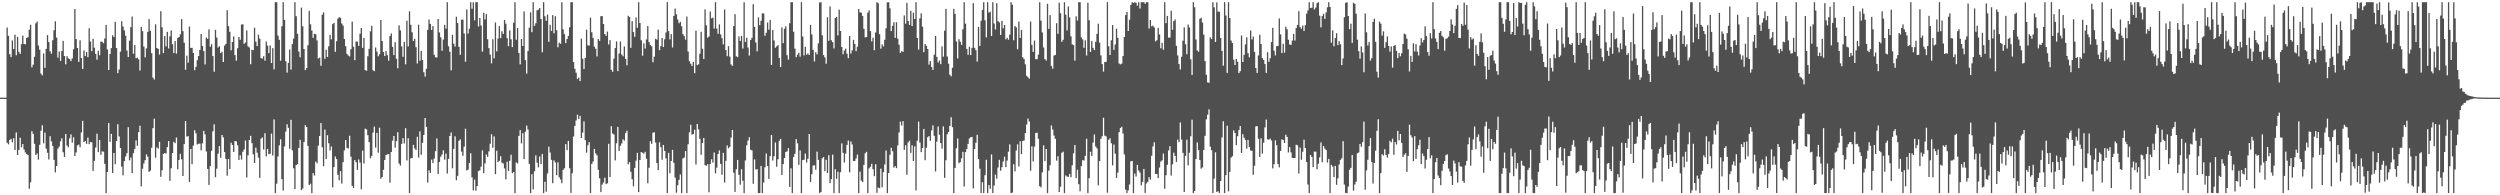 <svg xmlns="http://www.w3.org/2000/svg" width="1920" height="150"><path fill="#4f4f4f" d="M0 75h1v1H0zM1 75h1v1H1zM2 75h1v1H2zM3 75h1v1H3zM4 75h1v1H4zM5 21.142h1v88.505H5zM6 27.496h1v83.364H6zM7 41.639h1v65.887H7zM8 43.883h1v62.695H8zM9 31.081h1v78.203H9zM10 37.699h1v68.5H10zM11 26.669h1v88.583H11zM12 42.452h1v59.263H12zM13 28.254h1v90.769H13zM14 39.782h1v75.367H14zM15 41.38h1v64.39H15zM16 33.958h1v79.157H16zM17 27.393h1v83.264H17zM18 33.728h1v81.08H18zM19 34.046h1v83.028H19zM20 29.185h1v89.069H20zM21 28.562h1v90.543H21zM22 22.856h1v122.128H22zM23 18.973h1v121.039H23zM24 51.748h1v49.032H24zM25 49.69h1v53.049H25zM26 43.618h1v66.837H26zM27 17.932h1v101.053H27zM28 16.547h1v101.289H28zM29 34.993h1v87.589H29zM30 38.218h1v73.003H30zM31 56.452h1v43.953H31zM32 57.897h1v38.312H32zM33 41.081h1v68.995H33zM34 52.137h1v49.703H34zM35 37.513h1v76.637H35zM36 26.969h1v90.406H36zM37 32.318h1v90.161H37zM38 39.392h1v65.223H38zM39 41.264h1v67.33H39zM40 30.946h1v81.139H40zM41 23.224h1v99.62H41zM42 16.312h1v116.104H42zM43 28.817h1v98.691H43zM44 44.229h1v69.878H44zM45 39.56h1v73.026H45zM46 46.781h1v61.736H46zM47 39.198h1v67.043H47zM48 31.37h1v85.585H48zM49 42.986h1v77.515H49zM50 49.383h1v53.6H50zM51 43.182h1v68.628H51zM52 44.802h1v68.285H52zM53 45.394h1v60.838H53zM54 46.894h1v56.304H54zM55 44.849h1v64.581H55zM56 37.854h1v67.566H56zM57 6.917h1v112.955H57zM58 30.075h1v87.01H58zM59 36.881h1v74.813H59zM60 47.529h1v63.449H60zM61 30.986h1v82.161H61zM62 44.62h1v57.131H62zM63 52.951h1v39.869H63zM64 38.828h1v70.205H64zM65 43.044h1v65.254H65zM66 39.999h1v70.566H66zM67 43.868h1v61.792H67zM68 21.718h1v88.997H68zM69 31.921h1v77.132H69zM70 39.278h1v70.093H70zM71 29.844h1v101.433H71zM72 36.623h1v86.929H72zM73 41.299h1v72.03H73zM74 45.816h1v56.894H74zM75 39.001h1v77.828H75zM76 42.402h1v65.136H76zM77 31.953h1v86.951H77zM78 32.095h1v84.119H78zM79 33.221h1v83.254H79zM80 29.54h1v96.294H80zM81 19.091h1v129.201H81zM82 38.006h1v94.143H82zM83 53.778h1v40.738H83zM84 41.461h1v67.503H84zM85 36.957h1v65.83H85zM86 27.085h1v105.738H86zM87 28.537h1v88.988H87zM88 16.733h1v109.38H88zM89 36.896h1v71.378H89zM90 56.177h1v39.208H90zM91 53.336h1v51.494H91zM92 39.659h1v73.966H92zM93 16.266h1v111.659H93zM94 20.371h1v114.267H94zM95 23.354h1v100.357H95zM96 27.428h1v92.725H96zM97 38.792h1v78.795H97zM98 43.792h1v53.905H98zM99 31.226h1v91.884H99zM100 20.833h1v100.113H100zM101 12.7h1v120.212H101zM102 41.228h1v76.423H102zM103 34.56h1v79.793H103zM104 44.68h1v63.109H104zM105 44.28h1v67.625H105zM106 45.557h1v55.9H106zM107 54.18h1v42.394H107zM108 20.652h1v122.466H108zM109 23.932h1v105.672H109zM110 35.797h1v89.737H110zM111 44.014h1v79.017H111zM112 37.162h1v81.424H112zM113 24.449h1v95.927H113zM114 14.688h1v117.322H114zM115 23.729h1v107.363H115zM116 40.797h1v72.712H116zM117 59.602h1v38.805H117zM118 61.067h1v30.089H118zM119 18.671h1v102.412H119zM120 36.873h1v76.313H120zM121 37.515h1v76.618H121zM122 41.954h1v66.952H122zM123 8.604h1v127.195H123zM124 20.938h1v109.897H124zM125 40.773h1v77.455H125zM126 27.706h1v89.795H126zM127 35.606h1v82.313H127zM128 24.469h1v88.517H128zM129 37.22h1v71.128H129zM130 27.925h1v110.987H130zM131 23.356h1v105.881H131zM132 33.964h1v83.536H132zM133 40.749h1v68.156H133zM134 31.548h1v78.388H134zM135 41.237h1v64.382H135zM136 29.232h1v100.86H136zM137 28.393h1v94.461H137zM138 26.365h1v91.764H138zM139 14.717h1v107.657H139zM140 23.963h1v111.222H140zM141 32.883h1v77.826H141zM142 53.553h1v39.411H142zM143 42.726h1v62.163H143zM144 48.137h1v56.44H144zM145 20.397h1v119.27H145zM146 36.753h1v77.649H146zM147 36.777h1v89.321H147zM148 40.708h1v71.108H148zM149 53.912h1v46.146H149zM150 51.324h1v51.085H150zM151 46.227h1v64.725H151zM152 43.026h1v67.424H152zM153 38.363h1v71.849H153zM154 26.089h1v89.386H154zM155 35.292h1v74.793H155zM156 39.2h1v61.354H156zM157 49.493h1v53.705H157zM158 28.838h1v87.468H158zM159 29.865h1v99.875H159zM160 22.526h1v119.511H160zM161 35.895h1v91.671H161zM162 33.926h1v81.875H162zM163 43.056h1v57.826H163zM164 55.095h1v40.387H164zM165 22.865h1v113.246H165zM166 28.809h1v100.737H166zM167 36.48h1v81.537H167zM168 35.474h1v76.702H168zM169 40.778h1v80.416H169zM170 39.68h1v63.996H170zM171 47.601h1v57.914H171zM172 35.033h1v81.748H172zM173 33.764h1v88.36H173zM174 7.81h1v127.156H174zM175 20.074h1v101.982H175zM176 24.404h1v105.368H176zM177 38.658h1v70.967H177zM178 32.258h1v79.097H178zM179 27.983h1v88.719H179zM180 42.347h1v65.955H180zM181 46.577h1v62.073H181zM182 37.023h1v74.56H182zM183 28.405h1v94.406H183zM184 30.574h1v88.652H184zM185 18.846h1v103.732H185zM186 18.62h1v97.935H186zM187 33.674h1v81.189H187zM188 32.592h1v75.36H188zM189 23.327h1v112.984H189zM190 35.608h1v83.743H190zM191 36.463h1v71.07H191zM192 49.337h1v55.011H192zM193 38.2h1v71.744H193zM194 38.478h1v80.07H194zM195 21.306h1v103.878H195zM196 31.928h1v81.502H196zM197 35.426h1v81.815H197zM198 26.603h1v94.479H198zM199 29.681h1v106.897H199zM200 44.642h1v61.79H200zM201 45.027h1v60.483H201zM202 43.167h1v71.665H202zM203 46.603h1v55.69H203zM204 31.938h1v88.128H204zM205 35.077h1v79.337H205zM206 40.825h1v77.58H206zM207 34.93h1v83.138H207zM208 48.394h1v54.208H208zM209 36.966h1v82.506H209zM210 53.255h1v38.421H210zM211 1.707h1v146.586H211zM212 1.707h1v139.371H212zM213 27.413h1v92.74H213zM214 30.56h1v81.068H214zM215 46.572h1v60.414H215zM216 20.238h1v117.332H216zM217 1.707h1v144.663H217zM218 15.246h1v97.254H218zM219 47.018h1v54.067H219zM220 55.736h1v39.689H220zM221 48.307h1v49.876H221zM222 37.994h1v76.216H222zM223 53.457h1v38.549H223zM224 33.919h1v81.534H224zM225 29.661h1v99.562H225zM226 1.707h1v143.515H226zM227 12.434h1v114.331H227zM228 25.989h1v100.087H228zM229 39.551h1v74.052H229zM230 43.913h1v63.453H230zM231 5.847h1v140.151H231zM232 20.236h1v124.552H232zM233 37.627h1v71.495H233zM234 53.849h1v42.254H234zM235 52.333h1v45.218H235zM236 34.753h1v77.253H236zM237 8.363h1v133.729H237zM238 18.67h1v122.407H238zM239 23.465h1v124.828H239zM240 29.074h1v103.848H240zM241 25.918h1v108.879H241zM242 26.253h1v97.872H242zM243 31.011h1v94.365H243zM244 44.898h1v66.981H244zM245 44.238h1v60.23H245zM246 50.487h1v44.01H246zM247 11.262h1v101.877H247zM248 9.506h1v118.138H248zM249 45.18h1v54.318H249zM250 38.204h1v83.944H250zM251 43.721h1v60.114H251zM252 35.521h1v74.52H252zM253 26.758h1v88.827H253zM254 30.2h1v82.361H254zM255 18.54h1v125.374H255zM256 17.586h1v110.717H256zM257 39.792h1v80.377H257zM258 31.621h1v90.547H258zM259 14.329h1v119.897H259zM260 13.108h1v125.28H260zM261 13.739h1v117.687H261zM262 18.014h1v122.987H262zM263 19.666h1v104.865H263zM264 29.975h1v85.536H264zM265 35.496h1v72.031H265zM266 41.421h1v72.159H266zM267 42.657h1v71.447H267zM268 43.315h1v60.909H268zM269 37.778h1v82.528H269zM270 16.609h1v126.101H270zM271 35.819h1v108.564H271zM272 46.158h1v76.796H272zM273 31.855h1v92.732H273zM274 32.025h1v98.449H274zM275 35.251h1v87.199H275zM276 25.881h1v99.008H276zM277 21.497h1v123.874H277zM278 36.787h1v78.948H278zM279 29.124h1v96.403H279zM280 53.88h1v44.934H280zM281 54.312h1v45.068H281zM282 43.208h1v60.557H282zM283 37.457h1v71.7H283zM284 24.081h1v97.542H284zM285 19.802h1v99.935H285zM286 53.981h1v47.875H286zM287 54.616h1v42.591H287zM288 36.433h1v76.909H288zM289 39.628h1v62.413H289zM290 43.268h1v73.978H290zM291 41.628h1v56.401H291zM292 15.395h1v121.849H292zM293 31.517h1v104.455H293zM294 39.944h1v90.454H294zM295 43.069h1v79.792H295zM296 39.204h1v79.772H296zM297 42.406h1v76.104H297zM298 46.655h1v71.729H298zM299 27.767h1v112.515H299zM300 25.637h1v91.165H300zM301 35.991h1v72.092H301zM302 42.297h1v62.149H302zM303 32.41h1v81.018H303zM304 45.151h1v63.247H304zM305 52.408h1v49.135H305zM306 19.448h1v106.156H306zM307 23.275h1v103.92H307zM308 35.65h1v74.836H308zM309 43.598h1v62.485H309zM310 32.224h1v77.945H310zM311 49.432h1v49.009H311zM312 15.86h1v107.399H312zM313 35.654h1v70.467H313zM314 8.719h1v139.574H314zM315 19.014h1v102.582H315zM316 24.781h1v96.568H316zM317 31.512h1v79.709H317zM318 29.848h1v84.106H318zM319 36.217h1v79.025H319zM320 48.725h1v56.356H320zM321 18.924h1v102.115H321zM322 46.649h1v54.229H322zM323 39.113h1v79.79H323zM324 46.02h1v63.665H324zM325 55.441h1v48.237H325zM326 58.816h1v31.789H326zM327 52.774h1v44.642H327zM328 22.95h1v117.298H328zM329 14.99h1v115.803H329zM330 18.377h1v114.513H330zM331 22.965h1v99.619H331zM332 20.049h1v105.154H332zM333 42.077h1v79.681H333zM334 44.003h1v72.111H334zM335 44.187h1v62.178H335zM336 14.616h1v119.065H336zM337 24.929h1v99.536H337zM338 28.631h1v91.722H338zM339 38.947h1v79.687H339zM340 30.35h1v85.058H340zM341 19.156h1v103.469H341zM342 22.009h1v95.968H342zM343 1.707h1v131.622H343zM344 35.585h1v86.404H344zM345 39.8h1v64.639H345zM346 54.037h1v47.691H346zM347 26.771h1v102.505H347zM348 33.517h1v80.828H348zM349 35.712h1v68.997H349zM350 12.863h1v125.594H350zM351 17.728h1v117.357H351zM352 36.059h1v72.063H352zM353 42.114h1v64.924H353zM354 15.167h1v101.273H354zM355 15.069h1v104.604H355zM356 25.694h1v86.945H356zM357 47.34h1v51.547H357zM358 7.277h1v123.634H358zM359 25.797h1v104.485H359zM360 22.046h1v103.193H360zM361 1.707h1v115.938H361zM362 6.7h1v129.474H362zM363 1.738h1v144.529H363zM364 15.594h1v122.324H364zM365 1.707h1v144.728H365zM366 1.707h1v141.159H366zM367 20.304h1v111.151H367zM368 13.816h1v116.984H368zM369 19.56h1v108.437H369zM370 39.683h1v75.809H370zM371 9.831h1v123.131H371zM372 14.876h1v110.666H372zM373 10.701h1v107.994H373zM374 30.083h1v90.377H374zM375 36.955h1v79.317H375zM376 41.959h1v68.404H376zM377 48.614h1v54.485H377zM378 30.175h1v83.315H378zM379 44.775h1v59.962H379zM380 17.254h1v116.458H380zM381 39.497h1v76.256H381zM382 29.669h1v94.862H382zM383 20.057h1v103.441H383zM384 29.296h1v90.663H384zM385 24.035h1v100.925H385zM386 26.059h1v99.515H386zM387 15.324h1v114.064H387zM388 18.177h1v119.59H388zM389 29.305h1v94.903H389zM390 35.435h1v95.954H390zM391 23.352h1v100.068H391zM392 30.193h1v88.639H392zM393 36.128h1v96.879H393zM394 17.462h1v114.69H394zM395 1.707h1v146.586H395zM396 30.499h1v94.202H396zM397 21.496h1v104.093H397zM398 40.66h1v63.74H398zM399 49.414h1v50.517H399zM400 29.973h1v80.173H400zM401 35.329h1v66.947H401zM402 8.759h1v113.344H402zM403 46.192h1v54.943H403zM404 56.547h1v39.937H404zM405 39.179h1v60.323H405zM406 21.25h1v104.602H406zM407 9.449h1v138.844H407zM408 24.736h1v109.034H408zM409 1.707h1v143.763H409zM410 19.855h1v111.653H410zM411 17.862h1v101.46H411zM412 7.91h1v117.059H412zM413 7.412h1v121.11H413zM414 6.163h1v114.049H414zM415 14.568h1v111.462H415zM416 40.076h1v78.158H416zM417 1.707h1v146.586H417zM418 12.51h1v127.129H418zM419 16.016h1v131.177H419zM420 11.209h1v122.062H420zM421 32.099h1v80.551H421zM422 19.043h1v98.086H422zM423 23.771h1v98.937H423zM424 11.575h1v129.111H424zM425 25.585h1v97.607H425zM426 12.435h1v112.351H426zM427 23.182h1v111.376H427zM428 36.291h1v88.376H428zM429 32.753h1v103.411H429zM430 33.589h1v104.288H430zM431 1.707h1v138.971H431zM432 22.597h1v107.937H432zM433 26.196h1v103.037H433zM434 33.114h1v77.604H434zM435 29.975h1v85.354H435zM436 27.542h1v80.684H436zM437 20.873h1v108.38H437zM438 1.734h1v146.448H438zM439 1.707h1v131.376H439zM440 47.664h1v57.124H440zM441 52.863h1v43.885H441zM442 55.87h1v36.669H442zM443 60.673h1v27.421H443zM444 59.551h1v31.846H444zM445 62.253h1v26.664H445zM446 29.626h1v76.344H446zM447 45.146h1v56.714H447zM448 53.013h1v40.213H448zM449 44.52h1v63.104H449zM450 22.801h1v94.436H450zM451 34.824h1v76.724H451zM452 34.982h1v74.162H452zM453 13.584h1v134.708H453zM454 24.783h1v101.069H454zM455 29.061h1v95.05H455zM456 35.826h1v78.571H456zM457 37.448h1v80.352H457zM458 43.357h1v75.943H458zM459 30.004h1v100.407H459zM460 31.411h1v105.475H460zM461 12.465h1v135.093H461zM462 12.38h1v129.414H462zM463 18.454h1v121.755H463zM464 26.161h1v110.319H464zM465 27.548h1v113.851H465zM466 24.247h1v116.501H466zM467 34.165h1v76.281H467zM468 30.819h1v105.189H468zM469 53.632h1v43.274H469zM470 55.071h1v47.462H470zM471 45.029h1v58.293H471zM472 36.894h1v86.276H472zM473 31.803h1v78.248H473zM474 54.655h1v42.799H474zM475 41.054h1v74.863H475zM476 31.864h1v80.086H476zM477 41.853h1v68.333H477zM478 43.192h1v63.838H478zM479 35.735h1v72.256H479zM480 45.236h1v56.979H480zM481 50.107h1v50.308H481zM482 12.16h1v114.046H482zM483 13.095h1v111.488H483zM484 36.731h1v95.19H484zM485 16.227h1v121.4H485zM486 24.686h1v118.414H486zM487 28.238h1v100.717H487zM488 13.42h1v109.907H488zM489 21.365h1v96.015H489zM490 1.707h1v145.826H490zM491 17.648h1v105.235H491zM492 30.902h1v85.841H492zM493 42.733h1v74.618H493zM494 33.287h1v84.799H494zM495 37.298h1v79.269H495zM496 30.317h1v91.568H496zM497 20.022h1v120.725H497zM498 32.323h1v96.509H498zM499 34.588h1v73.812H499zM500 35.561h1v74.893H500zM501 47.749h1v54.194H501zM502 43.536h1v58.065H502zM503 29.776h1v79.641H503zM504 30.408h1v94.851H504zM505 22.717h1v107.937H505zM506 38.531h1v70.779H506zM507 35.406h1v77.587H507zM508 29.194h1v93.491H508zM509 36.164h1v75.149H509zM510 30.153h1v85.78H510zM511 24.975h1v96.69H511zM512 1.707h1v146.586H512zM513 23.925h1v93.483H513zM514 30.266h1v102.813H514zM515 26.165h1v97.478H515zM516 36.46h1v78.634H516zM517 12.248h1v112.78H517zM518 6.547h1v129.898H518zM519 10.978h1v137.049H519zM520 14.963h1v127.316H520zM521 17.89h1v120.254H521zM522 16.752h1v117.194H522zM523 20.165h1v128.128H523zM524 26.142h1v95.578H524zM525 27.761h1v93.225H525zM526 30.456h1v85.559H526zM527 12.706h1v135.586H527zM528 39.603h1v71.193H528zM529 47.037h1v54.625H529zM530 48.951h1v46.848H530zM531 50.737h1v52.669H531zM532 47.573h1v55.327H532zM533 56.23h1v43.346H533zM534 23.603h1v102.741H534zM535 50.042h1v45.192H535zM536 49.351h1v50.011H536zM537 41.336h1v65.3H537zM538 24.426h1v94.443H538zM539 37.434h1v72.374H539zM540 45.316h1v60.679H540zM541 7.243h1v119.582H541zM542 19.47h1v107.858H542zM543 28.908h1v97.219H543zM544 27.986h1v119.726H544zM545 8.873h1v117.046H545zM546 14.064h1v108.229H546zM547 13.581h1v111.229H547zM548 21.937h1v95.209H548zM549 1.707h1v131.431H549zM550 21.897h1v106.852H550zM551 26.01h1v92.282H551zM552 18.75h1v96.748H552zM553 26.484h1v99.349H553zM554 29.328h1v104.877H554zM555 34.106h1v83.294H555zM556 7.326h1v132.877H556zM557 38.428h1v85.132H557zM558 43.172h1v68.544H558zM559 35.481h1v78.413H559zM560 43.446h1v69.345H560zM561 49.451h1v56.248H561zM562 50.576h1v49.259H562zM563 20.037h1v112.566H563zM564 10.903h1v136.478H564zM565 43.25h1v86.761H565zM566 43.896h1v78.93H566zM567 27.945h1v106.342H567zM568 31.42h1v110.417H568zM569 27.548h1v102.427H569zM570 37.3h1v101.524H570zM571 1.754h1v146.539H571zM572 32.184h1v91.035H572zM573 28.971h1v82.654H573zM574 36.527h1v71.523H574zM575 42.648h1v62.76H575zM576 30.775h1v84.199H576zM577 29.096h1v86.477H577zM578 3.238h1v137.886H578zM579 20.64h1v101.791H579zM580 32.611h1v97.645H580zM581 39.451h1v90.462H581zM582 13.307h1v134.986H582zM583 19.342h1v128.951H583zM584 15.977h1v111.482H584zM585 10.265h1v138.028H585zM586 10.293h1v129.866H586zM587 27.491h1v100.972H587zM588 25.16h1v92.734H588zM589 17.293h1v110.263H589zM590 22.76h1v114.594H590zM591 15.277h1v104.645H591zM592 49.928h1v53.723H592zM593 22.964h1v100.332H593zM594 31.073h1v88.955H594zM595 36.654h1v72.775H595zM596 35.615h1v92.419H596zM597 34.663h1v87.667H597zM598 44.535h1v63.582H598zM599 51.492h1v55.202H599zM600 21.042h1v113.384H600zM601 33.138h1v92.871H601zM602 22.117h1v99.247H602zM603 20.239h1v96.463H603zM604 42.413h1v73.835H604zM605 45.758h1v67.952H605zM606 17.812h1v125.734H606zM607 1.707h1v127.592H607zM608 1.707h1v146.562H608zM609 24.39h1v96.213H609zM610 37.365h1v80.73H610zM611 43.945h1v62.839H611zM612 42.059h1v68.032H612zM613 40.48h1v86.073H613zM614 43.546h1v71.968H614zM615 1.707h1v146.586H615zM616 28h1v94.926H616zM617 42.545h1v80.138H617zM618 35.941h1v81.984H618zM619 42.052h1v82.728H619zM620 41.072h1v80.825H620zM621 42.172h1v60.76H621zM622 19.089h1v120.628H622zM623 26.393h1v107.399H623zM624 38.3h1v88.823H624zM625 47.212h1v79.73H625zM626 40.122h1v90.256H626zM627 41.801h1v74.624H627zM628 33.268h1v89.495H628zM629 1.877h1v146.416H629zM630 1.707h1v145.725H630zM631 27.059h1v94.57H631zM632 42.294h1v78.297H632zM633 44.098h1v87.369H633zM634 48.895h1v73.808H634zM635 13.241h1v119.635H635zM636 31.343h1v87.863H636zM637 4.896h1v135.78H637zM638 30.947h1v106.642H638zM639 32.37h1v86.352H639zM640 37.15h1v111.143H640zM641 13.842h1v116.089H641zM642 12.956h1v124.339H642zM643 27.19h1v104.707H643zM644 7.41h1v140.883H644zM645 23.801h1v108.449H645zM646 36.113h1v74.028H646zM647 41.649h1v75.703H647zM648 38.741h1v86.091H648zM649 37.305h1v80.678H649zM650 41.209h1v70.102H650zM651 44.648h1v63.261H651zM652 27.633h1v104.669H652zM653 41.125h1v67.528H653zM654 38.668h1v72.298H654zM655 30.637h1v93.007H655zM656 33.725h1v89.872H656zM657 39.254h1v82.452H657zM658 35.816h1v82.923H658zM659 6.837h1v141.455H659zM660 9.462h1v122.344H660zM661 9.707h1v129.006H661zM662 12.249h1v127.605H662zM663 22.169h1v104.513H663zM664 28.723h1v88.98H664zM665 28.492h1v88.165H665zM666 9.708h1v138.585H666zM667 7.987h1v121.347H667zM668 23.85h1v104.254H668zM669 31.778h1v94.088H669zM670 29.003h1v100.925H670zM671 38.562h1v96.72H671zM672 24.959h1v101.124H672zM673 1.707h1v146.345H673zM674 2.491h1v141.54H674zM675 26.267h1v118.277H675zM676 37.305h1v92.229H676zM677 34.045h1v109.796H677zM678 35.612h1v96.655H678zM679 30.532h1v95.797H679zM680 21.659h1v93.967H680zM681 1.787h1v146.506H681zM682 1.741h1v131.103H682zM683 6.423h1v112.467H683zM684 23.859h1v89.615H684zM685 19.843h1v96.351H685zM686 17.046h1v111.633H686zM687 29.103h1v98.498H687zM688 17.081h1v112.047H688zM689 29.694h1v82.019H689zM690 34.383h1v67.37H690zM691 40.599h1v52.846H691zM692 39.211h1v57.208H692zM693 39.875h1v53.165H693zM694 11.83h1v103.241H694zM695 18.174h1v93.393H695zM696 2.176h1v132.049H696zM697 16.148h1v93.155H697zM698 19.163h1v88.855H698zM699 8.331h1v109.068H699zM700 19.973h1v91.619H700zM701 9.744h1v113.907H701zM702 14.568h1v97.812H702zM703 1.707h1v144.54H703zM704 29.208h1v78.835H704zM705 38.09h1v55.362H705zM706 14.07h1v95.443H706zM707 10.278h1v106.54H707zM708 20.526h1v93.208H708zM709 39.965h1v59.031H709zM710 33.866h1v89.177H710zM711 35.163h1v78.306H711zM712 37.615h1v67.762H712zM713 49.594h1v54.898H713zM714 46.884h1v61.271H714zM715 51.332h1v48.79H715zM716 53.732h1v42.596H716zM717 42.006h1v62.279H717zM718 27.638h1v104.042H718zM719 43.683h1v65.059H719zM720 48.048h1v49.118H720zM721 46.489h1v56.978H721zM722 49.243h1v60.558H722zM723 35.595h1v78.551H723zM724 43.508h1v53.571H724zM725 23.556h1v113.039H725zM726 6.771h1v116.305H726zM727 43.413h1v59.733H727zM728 48.909h1v52.446H728zM729 57.389h1v39.3H729zM730 58.645h1v31.412H730zM731 51.953h1v45.749H731zM732 6.741h1v141.552H732zM733 10.709h1v118.276H733zM734 31.845h1v81.997H734zM735 44.888h1v61.49H735zM736 30.091h1v95.226H736zM737 32.046h1v92.486H737zM738 34.463h1v87.11H738zM739 22.496h1v94.078H739zM740 1.707h1v141.566H740zM741 18.169h1v98.682H741zM742 37.528h1v76.914H742zM743 42.105h1v68.393H743zM744 35.942h1v70.398H744zM745 42.359h1v63.054H745zM746 36.78h1v68.38H746zM747 2.428h1v142.285H747zM748 36.693h1v77.794H748zM749 38.482h1v71.181H749zM750 47.232h1v56.277H750zM751 20.654h1v101.581H751zM752 35.261h1v94.261H752zM753 15.947h1v132.346H753zM754 7.697h1v132.287H754zM755 1.707h1v146.586H755zM756 15.558h1v119.007H756zM757 28.703h1v93.969H757zM758 1.707h1v146.586H758zM759 9.605h1v132.551H759zM760 9.029h1v135.947H760zM761 27.667h1v90.927H761zM762 1.707h1v146.586H762zM763 18.053h1v124.422H763zM764 22.642h1v111.501H764zM765 2.479h1v134.767H765zM766 16.276h1v112.408H766zM767 17.185h1v105.547H767zM768 26.804h1v104.317H768zM769 16.077h1v112.345H769zM770 21.757h1v102.31H770zM771 19.172h1v101.224H771zM772 30.205h1v98.167H772zM773 28.985h1v94.326H773zM774 30.512h1v85.96H774zM775 26.642h1v84.253H775zM776 1.712h1v146.581H776zM777 3.653h1v144.281H777zM778 30.911h1v95.172H778zM779 19.907h1v111.729H779zM780 21.058h1v94.503H780zM781 37.834h1v73.053H781zM782 16.575h1v111.198H782zM783 29.127h1v79.362H783zM784 23.015h1v95.371H784zM785 43.965h1v64.305H785zM786 45.37h1v62.53H786zM787 49.386h1v52.817H787zM788 58.184h1v37.434H788zM789 59.362h1v31.68H789zM790 60.406h1v32.874H790zM791 16.542h1v114.602H791zM792 34.442h1v77.946H792zM793 39.882h1v84.127H793zM794 31.173h1v81.395H794zM795 45.423h1v56.767H795zM796 45.504h1v56.361H796zM797 41.905h1v64.676H797zM798 1.707h1v141.314H798zM799 15.866h1v128.017H799zM800 24.92h1v107.47H800zM801 36.528h1v75.129H801zM802 45.375h1v78.327H802zM803 46.505h1v67.922H803zM804 2.932h1v145.361H804zM805 22.168h1v108.889H805zM806 11.641h1v115.275H806zM807 50.744h1v45.634H807zM808 52.743h1v46.806H808zM809 42.676h1v61.416H809zM810 42.178h1v64.406H810zM811 17.821h1v105.557H811zM812 25.966h1v94.029H812zM813 2.033h1v145.401H813zM814 10.152h1v133.244H814zM815 32.089h1v85.196H815zM816 30.548h1v85.949H816zM817 1.707h1v146.586H817zM818 11.246h1v123.469H818zM819 23.321h1v112.267H819zM820 4.965h1v130.871H820zM821 13.347h1v120.222H821zM822 27.884h1v108.209H822zM823 34.041h1v92.868H823zM824 34.66h1v83.1H824zM825 46.517h1v64.822H825zM826 12.568h1v124.222H826zM827 15.786h1v114.56H827zM828 1.707h1v139.779H828zM829 1.707h1v145.202H829zM830 28.731h1v98.736H830zM831 30.239h1v92.793H831zM832 36.721h1v86.565H832zM833 31.044h1v88.65H833zM834 42.593h1v63.976H834zM835 2.096h1v146.197H835zM836 15.601h1v121.26H836zM837 39.842h1v76.721H837zM838 31.51h1v88.172H838zM839 36.76h1v72.747H839zM840 38.435h1v64.837H840zM841 32.188h1v80.28H841zM842 26.007h1v87.935H842zM843 18.239h1v124.157H843zM844 32.745h1v90.938H844zM845 42.56h1v64.08H845zM846 49.237h1v55.401H846zM847 54.997h1v35.438H847zM848 47.648h1v56.472H848zM849 47.47h1v57.296H849zM850 1.707h1v146.303H850zM851 35.537h1v71.763H851zM852 42.26h1v63.968H852zM853 30.991h1v79.031H853zM854 19.27h1v107.743H854zM855 38.321h1v72.66H855zM856 34.171h1v83.826H856zM857 22.051h1v114.577H857zM858 29.092h1v103.49H858zM859 48.755h1v52.73H859zM860 49.455h1v48.777H860zM861 48.86h1v48.524H861zM862 43.011h1v59.534H862zM863 28.414h1v90.16H863zM864 11.621h1v134.034H864zM865 9.2h1v139.093H865zM866 23.793h1v122.365H866zM867 15.2h1v126.483H867zM868 3.818h1v120.07H868zM869 1.707h1v121.935H869zM870 2.265h1v146.028H870zM871 1.707h1v131.563H871zM872 2.149h1v133.436H872zM873 4.367h1v122.267H873zM874 1.707h1v129.256H874zM875 6.534h1v126.012H875zM876 1.707h1v140.671H876zM877 1.707h1v138.024H877zM878 1.707h1v128.054H878zM879 2.847h1v145.303H879zM880 1.707h1v139.19H880zM881 1.707h1v137.986H881zM882 21.922h1v114.107H882zM883 15.382h1v122.582H883zM884 20.24h1v99.422H884zM885 19.718h1v92.723H885zM886 21.09h1v88.157H886zM887 31.735h1v101.841H887zM888 30.937h1v102.67H888zM889 21.474h1v115.311H889zM890 26.425h1v102.234H890zM891 37.054h1v86.984H891zM892 32.94h1v90.214H892zM893 38.217h1v79.749H893zM894 1.707h1v143.232H894zM895 17.775h1v116.816H895zM896 12.251h1v114.335H896zM897 28.929h1v86.614H897zM898 28.825h1v83.408H898zM899 8.232h1v126.609H899zM900 22.837h1v103.356H900zM901 16.174h1v101.064H901zM902 14.973h1v104.849H902zM903 35.163h1v89.167H903zM904 42.578h1v64.679H904zM905 49.215h1v59.931H905zM906 53.329h1v40.739H906zM907 43.549h1v63.717H907zM908 31.289h1v86.131H908zM909 21.039h1v126.374H909zM910 34.011h1v85.72H910zM911 41.699h1v65.576H911zM912 18.896h1v108.153H912zM913 21.069h1v96.208H913zM914 45.556h1v59.078H914zM915 57.528h1v34.369H915zM916 1.707h1v146.586H916zM917 5.539h1v141.222H917zM918 30.326h1v91.796H918zM919 38.745h1v70.621H919zM920 39.662h1v75.559H920zM921 14.445h1v108.465H921zM922 13.627h1v115.864H922zM923 17.329h1v111.249H923zM924 26.56h1v88.582H924zM925 46.927h1v57.42H925zM926 57.47h1v34.16H926zM927 63.292h1v24.834H927zM928 63.591h1v20.4H928zM929 28.726h1v83.93H929zM930 30.027h1v85.387H930zM931 1.707h1v146.586H931zM932 5.619h1v131.577H932zM933 32.202h1v84.796H933zM934 1.844h1v145.563H934zM935 8.889h1v137.975H935zM936 9.063h1v139.229H936zM937 29.158h1v109.897H937zM938 39.101h1v66.482H938zM939 50.444h1v42.691H939zM940 1.708h1v146.585H940zM941 11.912h1v122.592H941zM942 56.011h1v40.537H942zM943 1.707h1v145.298H943zM944 13.75h1v118.315H944zM945 31.122h1v89.941H945zM946 33.036h1v86.906H946zM947 45.811h1v54.339H947zM948 49.917h1v52.268H948zM949 45.334h1v66.106H949zM950 47.433h1v57.19H950zM951 56.159h1v43.836H951zM952 54.7h1v42.141H952zM953 27.228h1v90.229H953zM954 47.595h1v55.493H954zM955 42.137h1v63.626H955zM956 34.077h1v73.43H956zM957 28.673h1v85.451H957zM958 40.897h1v66.583H958zM959 43.977h1v68.869H959zM960 23.422h1v92.187H960zM961 30.313h1v85.443H961zM962 28.096h1v106.123H962zM963 39.841h1v87.451H963zM964 52.243h1v44.896H964zM965 56.022h1v40.781H965zM966 42.608h1v63.993H966zM967 26.695h1v93.823H967zM968 33.797h1v72.438H968zM969 44.572h1v73.331H969zM970 46.028h1v63.545H970zM971 49.213h1v48.623H971zM972 56.01h1v35.787H972zM973 40.107h1v66.898H973zM974 47.457h1v59.798H974zM975 44.741h1v61.76H975zM976 32.35h1v75.566H976zM977 21.354h1v107.971H977zM978 38.925h1v87.214H978zM979 42.561h1v65.212H979zM980 35.535h1v75.984H980zM981 35.263h1v90.624H981zM982 14.13h1v114.427H982zM983 26.391h1v89.531H983zM984 40.766h1v66.22H984zM985 33.642h1v73.866H985zM986 40.395h1v69.433H986zM987 20.485h1v83H987zM988 22.463h1v82.725H988zM989 30.501h1v86.577H989zM990 34.079h1v78.876H990zM991 34.493h1v82.556H991zM992 31.166h1v90.089H992zM993 26.058h1v95.328H993zM994 31.122h1v90.202H994zM995 21.542h1v89.625H995zM996 19.148h1v92.53H996zM997 8.623h1v124.645H997zM998 20.771h1v92.594H998zM999 22.075h1v100.627H999zM1000 19.592h1v96.958H1000zM1001 23.827h1v83.513H1001zM1002 19.328h1v94.409H1002zM1003 10.52h1v113.866H1003zM1004 7.963h1v133.771H1004zM1005 1.707h1v146.586H1005zM1006 6.205h1v112.786H1006zM1007 5.867h1v114.704H1007zM1008 1.707h1v126.654H1008zM1009 7.279h1v109.137H1009zM1010 5.813h1v110.65H1010zM1011 2.444h1v127.542H1011zM1012 1.707h1v124.058H1012zM1013 11.994h1v108.894H1013zM1014 20.997h1v88.435H1014zM1015 12.336h1v112.246H1015zM1016 10.602h1v101.598H1016zM1017 14.499h1v99.639H1017zM1018 9.504h1v105.739H1018zM1019 5.585h1v119.221H1019zM1020 1.707h1v120.278H1020zM1021 5.388h1v142.905H1021zM1022 32.83h1v93.786H1022zM1023 23.278h1v104.595H1023zM1024 35.556h1v100.493H1024zM1025 29.243h1v98.127H1025zM1026 25.488h1v116.435H1026zM1027 34.649h1v102.353H1027zM1028 31.597h1v94.703H1028zM1029 33.989h1v88.797H1029zM1030 49.973h1v71.593H1030zM1031 44.922h1v63.514H1031zM1032 13.184h1v128.594H1032zM1033 2.216h1v146.077H1033zM1034 1.708h1v146.585H1034zM1035 12.291h1v131.018H1035zM1036 22.396h1v108.015H1036zM1037 18.187h1v110.727H1037zM1038 32.905h1v86.15H1038zM1039 2.133h1v144.269H1039zM1040 2.934h1v138.796H1040zM1041 10.507h1v129.05H1041zM1042 30.445h1v87.273H1042zM1043 39.308h1v77.803H1043zM1044 45.08h1v65.455H1044zM1045 35.624h1v77.063H1045zM1046 40.246h1v68.939H1046zM1047 55.548h1v37.852H1047zM1048 10.329h1v135.408H1048zM1049 24.755h1v106.105H1049zM1050 34.964h1v87.756H1050zM1051 32.302h1v79.929H1051zM1052 46.421h1v59.605H1052zM1053 44.686h1v79.76H1053zM1054 16.838h1v124.099H1054zM1055 14.33h1v110.823H1055zM1056 32.121h1v83.618H1056zM1057 55.042h1v45.432H1057zM1058 59.62h1v31.944H1058zM1059 16.618h1v131.675H1059zM1060 18.157h1v114.806H1060zM1061 27.319h1v91.126H1061zM1062 24.07h1v95.396H1062zM1063 36.787h1v77.829H1063zM1064 32.418h1v86.58H1064zM1065 27.941h1v93.145H1065zM1066 35.264h1v83.069H1066zM1067 39.613h1v68.586H1067zM1068 35.646h1v73.719H1068zM1069 51.896h1v54.607H1069zM1070 35.347h1v83.557H1070zM1071 34.599h1v74.491H1071zM1072 39.049h1v71.907H1072zM1073 44.633h1v55.878H1073zM1074 40.661h1v67.101H1074zM1075 43.206h1v59.691H1075zM1076 40.902h1v68.823H1076zM1077 33.852h1v86.765H1077zM1078 25.761h1v93.001H1078zM1079 26.486h1v91.211H1079zM1080 29.682h1v102.304H1080zM1081 37.902h1v81.879H1081zM1082 54.896h1v40.899H1082zM1083 42.912h1v60.943H1083zM1084 47.56h1v58.051H1084zM1085 33.237h1v90.516H1085zM1086 39.528h1v65.004H1086zM1087 33.898h1v88.173H1087zM1088 39.653h1v74.898H1088zM1089 42.585h1v69.026H1089zM1090 34.967h1v72.393H1090zM1091 29.331h1v96.728H1091zM1092 32.613h1v85.257H1092zM1093 30.775h1v89.084H1093zM1094 20.203h1v109.224H1094zM1095 27.76h1v94.942H1095zM1096 40.004h1v74.411H1096zM1097 42.734h1v62.558H1097zM1098 25.435h1v96.097H1098zM1099 29.607h1v89.678H1099zM1100 1.707h1v146.586H1100zM1101 22.362h1v115.156H1101zM1102 29.545h1v95.101H1102zM1103 32.178h1v89.161H1103zM1104 37.74h1v97.044H1104zM1105 25.183h1v111.493H1105zM1106 23.832h1v118.422H1106zM1107 27.545h1v103.639H1107zM1108 28.678h1v97.213H1108zM1109 38.907h1v84.754H1109zM1110 29.809h1v89.374H1110zM1111 29.378h1v89.154H1111zM1112 28.107h1v101.346H1112zM1113 23.787h1v107.928H1113zM1114 14.892h1v120.325H1114zM1115 18.829h1v123.266H1115zM1116 25.44h1v97.927H1116zM1117 19.743h1v105.806H1117zM1118 6.807h1v125.008H1118zM1119 3.939h1v136.315H1119zM1120 29.115h1v95.479H1120zM1121 29.278h1v98.53H1121zM1122 18.395h1v109.63H1122zM1123 19.84h1v119.054H1123zM1124 1.92h1v138.539H1124zM1125 18.986h1v108.092H1125zM1126 3.848h1v119.706H1126zM1127 22.779h1v88.073H1127zM1128 37.214h1v68.399H1128zM1129 28.55h1v98.631H1129zM1130 30.437h1v84.65H1130zM1131 29.531h1v77.573H1131zM1132 50.433h1v46.75H1132zM1133 34.791h1v79.769H1133zM1134 41.478h1v63.765H1134zM1135 42.91h1v60.319H1135zM1136 32.136h1v76.453H1136zM1137 25.662h1v94.731H1137zM1138 32.52h1v79.94H1138zM1139 40.478h1v92.204H1139zM1140 50.83h1v46.153H1140zM1141 60.87h1v32.591H1141zM1142 43.839h1v69.981H1142zM1143 53.635h1v45.292H1143zM1144 42.71h1v80.891H1144zM1145 42.347h1v64.333H1145zM1146 38.912h1v75.65H1146zM1147 46.398h1v62.653H1147zM1148 48.794h1v61.668H1148zM1149 54.684h1v45.081H1149zM1150 57.421h1v32.204H1150zM1151 1.707h1v146.586H1151zM1152 1.707h1v146.586H1152zM1153 13.724h1v119.659H1153zM1154 18.281h1v110.83H1154zM1155 24.354h1v92.838H1155zM1156 14.964h1v114.36H1156zM1157 1.707h1v146.586H1157zM1158 1.707h1v146.586H1158zM1159 16.06h1v116.575H1159zM1160 26.316h1v87.641H1160zM1161 24.583h1v95.535H1161zM1162 2.228h1v133.118H1162zM1163 26.874h1v90.354H1163zM1164 13.79h1v115.697H1164zM1165 20.399h1v104.893H1165zM1166 1.707h1v146.586H1166zM1167 2.32h1v135.601H1167zM1168 2.175h1v121.312H1168zM1169 18.103h1v108.936H1169zM1170 27.085h1v100.46H1170zM1171 3.675h1v144.618H1171zM1172 1.707h1v141.526H1172zM1173 22.42h1v108.027H1173zM1174 26.404h1v102.415H1174zM1175 38.941h1v76.031H1175zM1176 28.937h1v108.98H1176zM1177 1.707h1v146.586H1177zM1178 4.868h1v143.424H1178zM1179 14.744h1v127.342H1179zM1180 8.629h1v134.824H1180zM1181 22.989h1v108.929H1181zM1182 30.575h1v94.685H1182zM1183 35.529h1v75.747H1183zM1184 41.294h1v64.48H1184zM1185 47.54h1v54.325H1185zM1186 51.396h1v47.282H1186zM1187 51.758h1v47.032H1187zM1188 18.056h1v105.002H1188zM1189 62.102h1v27.381H1189zM1190 44.721h1v70.641H1190zM1191 52.024h1v49.442H1191zM1192 54.865h1v38.621H1192zM1193 41.736h1v60.216H1193zM1194 44.705h1v52.931H1194zM1195 22.264h1v120.575H1195zM1196 30.979h1v90.052H1196zM1197 43.882h1v69.927H1197zM1198 42.576h1v70.371H1198zM1199 21.102h1v102.326H1199zM1200 33.56h1v93.43H1200zM1201 36.438h1v77.589H1201zM1202 2.024h1v145.959H1202zM1203 5.513h1v129.431H1203zM1204 28.601h1v91.277H1204zM1205 33.732h1v86.17H1205zM1206 34.473h1v81.509H1206zM1207 33.035h1v78.233H1207zM1208 42.287h1v65.379H1208zM1209 48.178h1v64.441H1209zM1210 1.707h1v131.359H1210zM1211 25.241h1v107.063H1211zM1212 34.52h1v96.972H1212zM1213 25.357h1v101.663H1213zM1214 32.834h1v94.132H1214zM1215 29.899h1v100.747H1215zM1216 29.227h1v102.229H1216zM1217 1.707h1v146.586H1217zM1218 34.941h1v96.453H1218zM1219 40.793h1v67.221H1219zM1220 53.636h1v51.757H1220zM1221 31.088h1v78.488H1221zM1222 45.724h1v62.665H1222zM1223 15.897h1v116.343H1223zM1224 12.521h1v135.772H1224zM1225 9.776h1v133.13H1225zM1226 26.062h1v89.131H1226zM1227 27.429h1v94.073H1227zM1228 19.226h1v118.676H1228zM1229 37.267h1v75.793H1229zM1230 43.891h1v60.282H1230zM1231 47.022h1v50.363H1231zM1232 7.127h1v140.23H1232zM1233 32.529h1v106.139H1233zM1234 39.082h1v86.614H1234zM1235 42.905h1v82.256H1235zM1236 36.421h1v93.546H1236zM1237 25.287h1v106.092H1237zM1238 41.271h1v71.288H1238zM1239 8.706h1v139.586H1239zM1240 30.094h1v118.199H1240zM1241 29.397h1v109.862H1241zM1242 36.522h1v97.209H1242zM1243 40.192h1v96.028H1243zM1244 33.214h1v90.37H1244zM1245 37.803h1v71.8H1245zM1246 12.981h1v135.029H1246zM1247 22.941h1v104.22H1247zM1248 35.046h1v74.768H1248zM1249 42.199h1v71.372H1249zM1250 40.924h1v65.609H1250zM1251 61.043h1v35.123H1251zM1252 32.295h1v85.856H1252zM1253 46.572h1v47.019H1253zM1254 10.369h1v114.795H1254zM1255 33.94h1v76.629H1255zM1256 44.96h1v65.237H1256zM1257 50.043h1v54.852H1257zM1258 57.494h1v33.771H1258zM1259 61.281h1v32.266H1259zM1260 59.416h1v29.697H1260zM1261 4.656h1v132.386H1261zM1262 37.82h1v77.046H1262zM1263 45.714h1v61.78H1263zM1264 48.992h1v51.939H1264zM1265 54.247h1v49.124H1265zM1266 56.79h1v38.516H1266zM1267 62.91h1v31.435H1267zM1268 23.004h1v91.58H1268zM1269 9.442h1v130.641H1269zM1270 22.446h1v107.049H1270zM1271 20.86h1v108.303H1271zM1272 17.264h1v107.362H1272zM1273 43.317h1v74.636H1273zM1274 32.271h1v82.188H1274zM1275 31.923h1v81.14H1275zM1276 11.575h1v127.788H1276zM1277 42.836h1v78.188H1277zM1278 44.39h1v66.33H1278zM1279 39.62h1v64.439H1279zM1280 39.21h1v79.891H1280zM1281 29.569h1v100.059H1281zM1282 30.217h1v88.461H1282zM1283 26.17h1v97.588H1283zM1284 27.586h1v100.629H1284zM1285 40.185h1v67.298H1285zM1286 44.166h1v72.496H1286zM1287 26.505h1v98.723H1287zM1288 46.265h1v55.399H1288zM1289 50.021h1v44.928H1289zM1290 23.857h1v109.296H1290zM1291 8.21h1v140.083H1291zM1292 33.738h1v86.509H1292zM1293 27.223h1v101.298H1293zM1294 35.777h1v80.792H1294zM1295 34.055h1v90.097H1295zM1296 46.409h1v64.401H1296zM1297 44.16h1v57.417H1297zM1298 1.707h1v146.586H1298zM1299 1.707h1v144.495H1299zM1300 32.574h1v77.833H1300zM1301 10.926h1v129.628H1301zM1302 21.026h1v125.37H1302zM1303 18.28h1v116.585H1303zM1304 30.06h1v107.278H1304zM1305 1.707h1v146.586H1305zM1306 19.14h1v114.902H1306zM1307 20.512h1v110.732H1307zM1308 23.791h1v95.483H1308zM1309 26.259h1v94.598H1309zM1310 38.902h1v65.727H1310zM1311 19.385h1v106.655H1311zM1312 43.436h1v65.247H1312zM1313 11.46h1v108.536H1313zM1314 24.483h1v104.849H1314zM1315 40.051h1v70.747H1315zM1316 52.427h1v47.722H1316zM1317 54.311h1v49.137H1317zM1318 50.483h1v45.194H1318zM1319 55.277h1v37.851H1319zM1320 9.891h1v138.402H1320zM1321 34.273h1v86.58H1321zM1322 24.105h1v111.376H1322zM1323 25.984h1v97.973H1323zM1324 30.724h1v82.923H1324zM1325 38.189h1v74.095H1325zM1326 25.441h1v95.057H1326zM1327 19.775h1v126.015H1327zM1328 4.966h1v128.833H1328zM1329 35.972h1v95.501H1329zM1330 40.54h1v85.966H1330zM1331 31.245h1v92.687H1331zM1332 30.784h1v96.517H1332zM1333 34.598h1v83.871H1333zM1334 11.379h1v128.615H1334zM1335 18.807h1v129.485H1335zM1336 41.691h1v83.346H1336zM1337 45.704h1v64.993H1337zM1338 42.62h1v70.353H1338zM1339 51.321h1v57.845H1339zM1340 33.609h1v88.754H1340zM1341 44.134h1v64.595H1341zM1342 13.119h1v106.944H1342zM1343 45.325h1v57.502H1343zM1344 55.778h1v41.938H1344zM1345 53.189h1v47.888H1345zM1346 31.955h1v101.235H1346zM1347 26.834h1v92.002H1347zM1348 36.897h1v87.055H1348zM1349 1.707h1v144.122H1349zM1350 11.673h1v131.749H1350zM1351 18.98h1v110.313H1351zM1352 23.772h1v102.699H1352zM1353 17.306h1v105.221H1353zM1354 14.059h1v112.6H1354zM1355 8.678h1v125.563H1355zM1356 15.557h1v104.559H1356zM1357 12.218h1v132.188H1357zM1358 22.163h1v111.09H1358zM1359 30.123h1v100.878H1359zM1360 28.903h1v85.852H1360zM1361 24.517h1v102.031H1361zM1362 34.86h1v85.242H1362zM1363 34.711h1v91.741H1363zM1364 1.707h1v146.586H1364zM1365 37.869h1v72.777H1365zM1366 40.884h1v71.998H1366zM1367 37.55h1v91.835H1367zM1368 39.259h1v91.269H1368zM1369 32.007h1v106.717H1369zM1370 32.437h1v103.56H1370zM1371 12.307h1v124.435H1371zM1372 16.534h1v121.37H1372zM1373 31.042h1v93.287H1373zM1374 38.723h1v84.956H1374zM1375 41.178h1v77.92H1375zM1376 40.847h1v66.621H1376zM1377 29.013h1v81.584H1377zM1378 39.712h1v70.057H1378zM1379 1.707h1v146.586H1379zM1380 43.199h1v71.437H1380zM1381 56.006h1v40.652H1381zM1382 59.005h1v32.194H1382zM1383 59.709h1v31.38H1383zM1384 60.994h1v26.35H1384zM1385 64.814h1v22.245H1385zM1386 12.292h1v99.955H1386zM1387 39.124h1v73.551H1387zM1388 49.946h1v52.868H1388zM1389 56.729h1v46.603H1389zM1390 20.237h1v96.791H1390zM1391 33.586h1v82.998H1391zM1392 18.755h1v111.91H1392zM1393 1.707h1v140.379H1393zM1394 8.109h1v133.179H1394zM1395 35.948h1v84.205H1395zM1396 43.035h1v68.285H1396zM1397 40.392h1v80.045H1397zM1398 43.088h1v82.577H1398zM1399 29.875h1v104.1H1399zM1400 44.29h1v54.141H1400zM1401 2.383h1v145.91H1401zM1402 15.623h1v132.67H1402zM1403 19.498h1v106.073H1403zM1404 13.269h1v135H1404zM1405 5.18h1v139.241H1405zM1406 34.88h1v95.505H1406zM1407 17.541h1v111.722H1407zM1408 1.707h1v146.586H1408zM1409 13.72h1v103.435H1409zM1410 21.146h1v95.231H1410zM1411 32.483h1v80.965H1411zM1412 39.164h1v70.479H1412zM1413 48.63h1v50.054H1413zM1414 50.879h1v53.564H1414zM1415 33.971h1v85.147H1415zM1416 13.037h1v117.13H1416zM1417 27.609h1v94.911H1417zM1418 35.894h1v77.188H1418zM1419 36.437h1v74.268H1419zM1420 43.721h1v65.523H1420zM1421 40.676h1v68.337H1421zM1422 42.699h1v68.092H1422zM1423 4.663h1v121.417H1423zM1424 48.324h1v52.845H1424zM1425 38.701h1v72.087H1425zM1426 31.406h1v79.024H1426zM1427 35.525h1v77.046H1427zM1428 8.768h1v108.163H1428zM1429 15.766h1v103.988H1429zM1430 6.538h1v141.755H1430zM1431 10.516h1v121.994H1431zM1432 15.15h1v114.374H1432zM1433 33.688h1v88.21H1433zM1434 39.023h1v76.641H1434zM1435 39.969h1v69.316H1435zM1436 37.695h1v74.3H1436zM1437 12.944h1v133.109H1437zM1438 22.529h1v108.73H1438zM1439 43.289h1v68.086H1439zM1440 40.316h1v77.977H1440zM1441 49.089h1v51.288H1441zM1442 54.679h1v41.737H1442zM1443 32.144h1v83.72H1443zM1444 33.205h1v83.666H1444zM1445 8.63h1v139.415H1445zM1446 14.28h1v105.365H1446zM1447 29.218h1v102.656H1447zM1448 41.154h1v68.501H1448zM1449 41.717h1v66.327H1449zM1450 22.249h1v97.027H1450zM1451 26.932h1v98.454H1451zM1452 7.488h1v131.635H1452zM1453 39.402h1v65.689H1453zM1454 48.591h1v52.109H1454zM1455 52.076h1v47.111H1455zM1456 45.073h1v58.892H1456zM1457 42.334h1v66.865H1457zM1458 25.348h1v104.235H1458zM1459 26.491h1v95.504H1459zM1460 21.516h1v110.472H1460zM1461 18.727h1v129.566H1461zM1462 22.541h1v108.218H1462zM1463 24.645h1v118.436H1463zM1464 27.213h1v93.299H1464zM1465 35.364h1v94.866H1465zM1466 34.664h1v82.916H1466zM1467 1.707h1v146.586H1467zM1468 36.201h1v81.636H1468zM1469 40.135h1v78.967H1469zM1470 36.208h1v70.394H1470zM1471 31.275h1v82.553H1471zM1472 42.303h1v69.158H1472zM1473 42.012h1v65.038H1473zM1474 7.113h1v120.456H1474zM1475 29.04h1v88.168H1475zM1476 27.307h1v92.879H1476zM1477 35.839h1v82.286H1477zM1478 37.756h1v70.983H1478zM1479 42.306h1v55.791H1479zM1480 35.269h1v80.064H1480zM1481 12.15h1v123.801H1481zM1482 20.019h1v103.041H1482zM1483 46.663h1v60.305H1483zM1484 29.119h1v107.058H1484zM1485 34.909h1v79.306H1485zM1486 34.131h1v81.995H1486zM1487 14.929h1v104.111H1487zM1488 24.412h1v90.428H1488zM1489 1.707h1v146.586H1489zM1490 23.973h1v102.581H1490zM1491 15.729h1v111.577H1491zM1492 33.376h1v78.366H1492zM1493 41.448h1v71.346H1493zM1494 40.823h1v70.469H1494zM1495 41.239h1v74.899H1495zM1496 12.856h1v135.293H1496zM1497 10.216h1v123.703H1497zM1498 29.282h1v94.034H1498zM1499 29.554h1v93.658H1499zM1500 43.853h1v78.66H1500zM1501 41.718h1v62.078H1501zM1502 49.239h1v53.558H1502zM1503 23.929h1v96.45H1503zM1504 22.407h1v125.886H1504zM1505 29.735h1v110.146H1505zM1506 33.796h1v92.189H1506zM1507 37.251h1v91.439H1507zM1508 41.682h1v82.735H1508zM1509 30.532h1v98.229H1509zM1510 27.979h1v111.476H1510zM1511 2.724h1v134.068H1511zM1512 51.998h1v51.066H1512zM1513 57.641h1v36.515H1513zM1514 48.65h1v55.265H1514zM1515 43.811h1v68.888H1515zM1516 6.464h1v116.016H1516zM1517 24.421h1v93.533H1517zM1518 19.698h1v128.595H1518zM1519 28.842h1v110.557H1519zM1520 42.157h1v75.817H1520zM1521 43.763h1v84.376H1521zM1522 25.18h1v118.772H1522zM1523 34.692h1v108.726H1523zM1524 41.366h1v88.98H1524zM1525 2.678h1v134.873H1525zM1526 10.283h1v127.685H1526zM1527 30.686h1v104.13H1527zM1528 44.87h1v65.289H1528zM1529 5.568h1v142.725H1529zM1530 29.475h1v81.856H1530zM1531 22.726h1v82.127H1531zM1532 54.763h1v39.246H1532zM1533 7.194h1v134.131H1533zM1534 9.056h1v122.238H1534zM1535 26.192h1v105.874H1535zM1536 32.947h1v85.446H1536zM1537 33.641h1v91.939H1537zM1538 39.013h1v77.779H1538zM1539 34.594h1v78.426H1539zM1540 12.209h1v114.747H1540zM1541 37.269h1v78.331H1541zM1542 29.809h1v89.016H1542zM1543 29.002h1v83.348H1543zM1544 33.98h1v86.04H1544zM1545 43.397h1v69.069H1545zM1546 23.1h1v113.721H1546zM1547 10.812h1v105.488H1547zM1548 9.766h1v138.527H1548zM1549 28.086h1v111.064H1549zM1550 30.407h1v112.317H1550zM1551 35.183h1v72.468H1551zM1552 38.614h1v65.479H1552zM1553 48.794h1v54.005H1553zM1554 48.287h1v51.514H1554zM1555 1.841h1v146.358H1555zM1556 16.838h1v113.618H1556zM1557 34.909h1v97.055H1557zM1558 26.313h1v101.141H1558zM1559 27.551h1v108.194H1559zM1560 29.763h1v104.738H1560zM1561 26.455h1v100.086H1561zM1562 10.324h1v133.35H1562zM1563 13.22h1v135.073H1563zM1564 21.681h1v118.119H1564zM1565 37.15h1v99.527H1565zM1566 34.177h1v98.495H1566zM1567 34.606h1v88.226H1567zM1568 32.91h1v82.542H1568zM1569 20.696h1v111.655H1569zM1570 1.707h1v141.919H1570zM1571 36.101h1v71.937H1571zM1572 40.868h1v76.731H1572zM1573 47.437h1v78.576H1573zM1574 51.623h1v65.776H1574zM1575 1.707h1v130.715H1575zM1576 27.622h1v96.823H1576zM1577 10.901h1v134.198H1577zM1578 16.809h1v114.988H1578zM1579 31.871h1v87.611H1579zM1580 25.121h1v99.274H1580zM1581 7.01h1v123.536H1581zM1582 27.32h1v93.44H1582zM1583 29.518h1v94.056H1583zM1584 11.53h1v130.566H1584zM1585 21.761h1v115.326H1585zM1586 32.917h1v87.981H1586zM1587 42.968h1v62.906H1587zM1588 45.801h1v61.258H1588zM1589 50.264h1v51.768H1589zM1590 55.438h1v44.87H1590zM1591 46.015h1v61.445H1591zM1592 14.783h1v112.45H1592zM1593 32h1v80.093H1593zM1594 44.565h1v60.518H1594zM1595 43.903h1v64.001H1595zM1596 52.311h1v46.33H1596zM1597 43.9h1v67.189H1597zM1598 45.124h1v69.266H1598zM1599 15.145h1v124.371H1599zM1600 40.85h1v61.442H1600zM1601 23.495h1v105.445H1601zM1602 19.177h1v109.934H1602zM1603 26.39h1v91.448H1603zM1604 28.595h1v73.972H1604zM1605 34.129h1v85.182H1605zM1606 2.851h1v131.105H1606zM1607 7.211h1v139.847H1607zM1608 23.128h1v99.426H1608zM1609 30.11h1v83.776H1609zM1610 34.401h1v96.793H1610zM1611 42.036h1v82.379H1611zM1612 45.438h1v71.771H1612zM1613 40.195h1v78.193H1613zM1614 1.707h1v138.548H1614zM1615 31.62h1v91.914H1615zM1616 47.027h1v66.746H1616zM1617 38.504h1v82.648H1617zM1618 45.556h1v68.589H1618zM1619 44.245h1v71.512H1619zM1620 47.395h1v65.64H1620zM1621 6.721h1v137.78H1621zM1622 21.366h1v99.24H1622zM1623 22.416h1v95.637H1623zM1624 24.402h1v84.268H1624zM1625 30.198h1v79.835H1625zM1626 30.573h1v87.398H1626zM1627 25.743h1v98.832H1627zM1628 14.95h1v115.006H1628zM1629 27.356h1v103.137H1629zM1630 29.146h1v76.776H1630zM1631 46.384h1v53.857H1631zM1632 21.198h1v87.62H1632zM1633 29.443h1v81.257H1633zM1634 16.102h1v104.672H1634zM1635 18.585h1v93.989H1635zM1636 1.707h1v143.875H1636zM1637 3.627h1v124.978H1637zM1638 11.487h1v112.596H1638zM1639 1.707h1v128.944H1639zM1640 13.632h1v111.304H1640zM1641 1.707h1v130.696H1641zM1642 1.707h1v126.721H1642zM1643 4.908h1v143.384H1643zM1644 9.723h1v109.037H1644zM1645 14.93h1v104.423H1645zM1646 5.568h1v116.924H1646zM1647 5.664h1v131.865H1647zM1648 25.872h1v92.488H1648zM1649 22.416h1v90.355H1649zM1650 23.818h1v111.274H1650zM1651 20.586h1v98.168H1651zM1652 38.939h1v81.79H1652zM1653 40.886h1v69.383H1653zM1654 43.317h1v71.82H1654zM1655 41.859h1v60.794H1655zM1656 50.426h1v45.516H1656zM1657 44.677h1v53.476H1657zM1658 8.496h1v122.066H1658zM1659 47.431h1v61.841H1659zM1660 49.186h1v50.386H1660zM1661 51.034h1v56.305H1661zM1662 47.321h1v60.928H1662zM1663 17.974h1v97.179H1663zM1664 38.83h1v64.387H1664zM1665 22.364h1v103.729H1665zM1666 16.45h1v105.126H1666zM1667 41.525h1v62.887H1667zM1668 55.1h1v43.735H1668zM1669 56.862h1v40.656H1669zM1670 56.324h1v37.241H1670zM1671 50.515h1v53.208H1671zM1672 17.708h1v115.193H1672zM1673 22.858h1v103.57H1673zM1674 39.381h1v79.787H1674zM1675 44.548h1v62.092H1675zM1676 2.893h1v143.256H1676zM1677 19.289h1v113.938H1677zM1678 37.152h1v72.451H1678zM1679 30.213h1v91.601H1679zM1680 18.58h1v129.713H1680zM1681 37.688h1v81.168H1681zM1682 48.471h1v61.918H1682zM1683 46.679h1v64.31H1683zM1684 48.25h1v53.321H1684zM1685 42.041h1v56.794H1685zM1686 37.541h1v70.609H1686zM1687 16.066h1v118.372H1687zM1688 33.062h1v86.902H1688zM1689 49.421h1v62.728H1689zM1690 49.932h1v56.08H1690zM1691 28.765h1v105.035H1691zM1692 27.873h1v96.73H1692zM1693 6.205h1v135.567H1693zM1694 19.689h1v115.403H1694zM1695 13.192h1v135.101H1695zM1696 20.405h1v114.701H1696zM1697 22.84h1v101.933H1697zM1698 1.707h1v146.44H1698zM1699 14.85h1v133.443H1699zM1700 30.077h1v113.354H1700zM1701 29.126h1v91.547H1701zM1702 1.707h1v146.586H1702zM1703 19.013h1v129.28H1703zM1704 27.991h1v107.017H1704zM1705 26.135h1v109.728H1705zM1706 9.914h1v112.359H1706zM1707 12.211h1v113.333H1707zM1708 37.45h1v89.899H1708zM1709 23.483h1v124.81H1709zM1710 31.853h1v112.537H1710zM1711 30.359h1v88.498H1711zM1712 35.003h1v80.879H1712zM1713 36.284h1v83.547H1713zM1714 40.689h1v90.114H1714zM1715 37.588h1v88.759H1715zM1716 1.707h1v145.264H1716zM1717 12.438h1v126.547H1717zM1718 35.216h1v104.207H1718zM1719 39.229h1v91.924H1719zM1720 32.171h1v111.215H1720zM1721 36.399h1v94.166H1721zM1722 7.317h1v125.956H1722zM1723 14.499h1v119.519H1723zM1724 2.006h1v126.995H1724zM1725 34.623h1v103.637H1725zM1726 44.938h1v74.478H1726zM1727 28.949h1v80.876H1727zM1728 37.344h1v77.523H1728zM1729 46.901h1v58.157H1729zM1730 39.672h1v68.234H1730zM1731 23.547h1v121.173H1731zM1732 30.732h1v87.679H1732zM1733 32.841h1v86.834H1733zM1734 34.139h1v84.933H1734zM1735 39.758h1v92.745H1735zM1736 39.774h1v87.166H1736zM1737 45.901h1v57.311H1737zM1738 38.811h1v86.02H1738zM1739 12.788h1v125.251H1739zM1740 31.998h1v91.657H1740zM1741 26.969h1v85.85H1741zM1742 43.867h1v76.142H1742zM1743 45.377h1v72.183H1743zM1744 19.059h1v113.452H1744zM1745 20.914h1v114.064H1745zM1746 3.453h1v123.824H1746zM1747 46.081h1v59.746H1747zM1748 48.519h1v48.201H1748zM1749 56.605h1v32.503H1749zM1750 63.34h1v23.145H1750zM1751 39.973h1v65.537H1751zM1752 38.407h1v67.326H1752zM1753 9.835h1v138.458H1753zM1754 8.017h1v127.076H1754zM1755 33.878h1v82.539H1755zM1756 35.561h1v87.885H1756zM1757 4.774h1v141.322H1757zM1758 22.392h1v105.052H1758zM1759 30.726h1v90.742H1759zM1760 32.015h1v104.435H1760zM1761 12.428h1v115.935H1761zM1762 40.206h1v80.565H1762zM1763 40.989h1v73.966H1763zM1764 34.623h1v82.796H1764zM1765 43.291h1v49.901H1765zM1766 16.728h1v105.213H1766zM1767 26.017h1v98.386H1767zM1768 5.304h1v130.249H1768zM1769 21.462h1v108.551H1769zM1770 38.467h1v77.316H1770zM1771 39.474h1v70.028H1771zM1772 45.277h1v67.944H1772zM1773 49.247h1v51.711H1773zM1774 46.739h1v54.6H1774zM1775 5.858h1v139.165H1775zM1776 18.283h1v102.65H1776zM1777 45.285h1v59.648H1777zM1778 47.952h1v52.77H1778zM1779 37.979h1v68.039H1779zM1780 38.386h1v63.034H1780zM1781 27.739h1v91.228H1781zM1782 38.905h1v74.596H1782zM1783 17.342h1v124.81H1783zM1784 35.216h1v83.598H1784zM1785 38.007h1v63.76H1785zM1786 47.779h1v50.238H1786zM1787 60.052h1v31.065H1787zM1788 51.456h1v53.801H1788zM1789 44.809h1v63.689H1789zM1790 10.488h1v132.566H1790zM1791 43.565h1v61.646H1791zM1792 49.929h1v50.227H1792zM1793 55.703h1v43.68H1793zM1794 18.991h1v105.816H1794zM1795 41.049h1v70.375H1795zM1796 35.095h1v83.429H1796zM1797 16.441h1v122.758H1797zM1798 23.103h1v109.545H1798zM1799 50.314h1v48.486H1799zM1800 53.646h1v42.221H1800zM1801 46.492h1v50.783H1801zM1802 47.134h1v50.612H1802zM1803 45.326h1v60.387H1803zM1804 43.006h1v71.898H1804zM1805 10.71h1v131.748H1805zM1806 23.198h1v101.257H1806zM1807 22.388h1v105.406H1807zM1808 14.534h1v114.889H1808zM1809 14.788h1v103.336H1809zM1810 1.707h1v138.244H1810zM1811 6.416h1v120.99H1811zM1812 2.191h1v139.09H1812zM1813 1.707h1v119.869H1813zM1814 7.823h1v120.163H1814zM1815 5.003h1v130.452H1815zM1816 4.14h1v143.869H1816zM1817 1.707h1v140.368H1817zM1818 1.707h1v129.646H1818zM1819 1.707h1v145.467H1819zM1820 1.707h1v139.256H1820zM1821 1.707h1v132.445H1821zM1822 1.707h1v114.607H1822zM1823 9.834h1v123.524H1823zM1824 18.539h1v112.109H1824zM1825 2.752h1v121.804H1825zM1826 7.801h1v109.689H1826zM1827 1.707h1v138.59H1827zM1828 19.202h1v111.282H1828zM1829 11.253h1v115.287H1829zM1830 18.564h1v104.98H1830zM1831 21.826h1v117.49H1831zM1832 26.43h1v100.849H1832zM1833 32.777h1v105.152H1833zM1834 1.912h1v130.509H1834zM1835 8.168h1v121.873H1835zM1836 23.529h1v101.194H1836zM1837 37.72h1v75.802H1837zM1838 33.537h1v88.923H1838zM1839 11.127h1v118.723H1839zM1840 7.834h1v127.952H1840zM1841 19.177h1v108.266H1841zM1842 8.2h1v110.172H1842zM1843 35.49h1v77.979H1843zM1844 37.878h1v75.566H1844zM1845 52.505h1v52.613H1845zM1846 52.939h1v43.064H1846zM1847 56.451h1v41.137H1847zM1848 56.255h1v36.4H1848zM1849 8.548h1v132.284H1849zM1850 41.122h1v72.742H1850zM1851 38.023h1v82.16H1851zM1852 1.707h1v140.672H1852zM1853 9.958h1v133.439H1853zM1854 19.3h1v111.672H1854zM1855 32.331h1v87.491H1855zM1856 1.707h1v146.586H1856zM1857 5.045h1v138.197H1857zM1858 36.891h1v80.853H1858zM1859 55.775h1v61.153H1859zM1860 1.707h1v146.586H1860zM1861 1.707h1v146.031H1861zM1862 1.707h1v146.586H1862zM1863 1.707h1v126.018H1863zM1864 50.518h1v48.659H1864zM1865 9.935h1v108.399H1865zM1866 37.18h1v70.889H1866zM1867 54.824h1v43.089H1867zM1868 56.306h1v37.626H1868zM1869 39.699h1v72.571H1869zM1870 51.817h1v43.469H1870zM1871 14.599h1v133.694H1871zM1872 35.585h1v96.015H1872zM1873 53.971h1v41.751H1873zM1874 11.929h1v124.533H1874zM1875 1.707h1v141.389H1875zM1876 14.234h1v118.119H1876zM1877 29.928h1v86.813H1877zM1878 50.327h1v53.944H1878zM1879 57.833h1v33.997H1879zM1880 1.707h1v146.507H1880zM1881 22.951h1v104.732H1881zM1882 46.019h1v54.02H1882zM1883 32.152h1v87.971H1883zM1884 1.707h1v146.586H1884zM1885 14.15h1v116.022H1885zM1886 32.473h1v79.08H1886zM1887 53.752h1v49.6H1887zM1888 60.867h1v30.785H1888zM1889 68.11h1v16.467H1889zM1890 67.625h1v13.645H1890zM1891 70.299h1v10.081H1891zM1892 70.623h1v8.502H1892zM1893 71.988h1v6.849H1893zM1894 72.59h1v4.576H1894zM1895 73.324h1v3.826H1895zM1896 73.6h1v2.982H1896zM1897 73.785h1v2.462H1897zM1898 74.033h1v2.118H1898zM1899 74.281h1v1.344H1899zM1900 74.489h1v1.066H1900zM1901 74.64h1v1H1901zM1902 74.751h1v1H1902zM1903 74.817h1v1H1903zM1904 74.861h1v1H1904zM1905 74.901h1v1H1905zM1906 74.93h1v1H1906zM1907 74.95h1v1H1907zM1908 74.961h1v1H1908zM1909 74.977h1v1H1909zM1910 74.98h1v1H1910zM1911 74.989h1v1H1911zM1912 74.989h1v1H1912zM1913 74.995h1v1H1913zM1914 74.996h1v1H1914zM1915 74.998h1v1H1915zM1916 74.999h1v1H1916zM1917 74.999h1v1H1917zM1918 75h1v1H1918zM1919 75h1v1H1919z"/></svg>